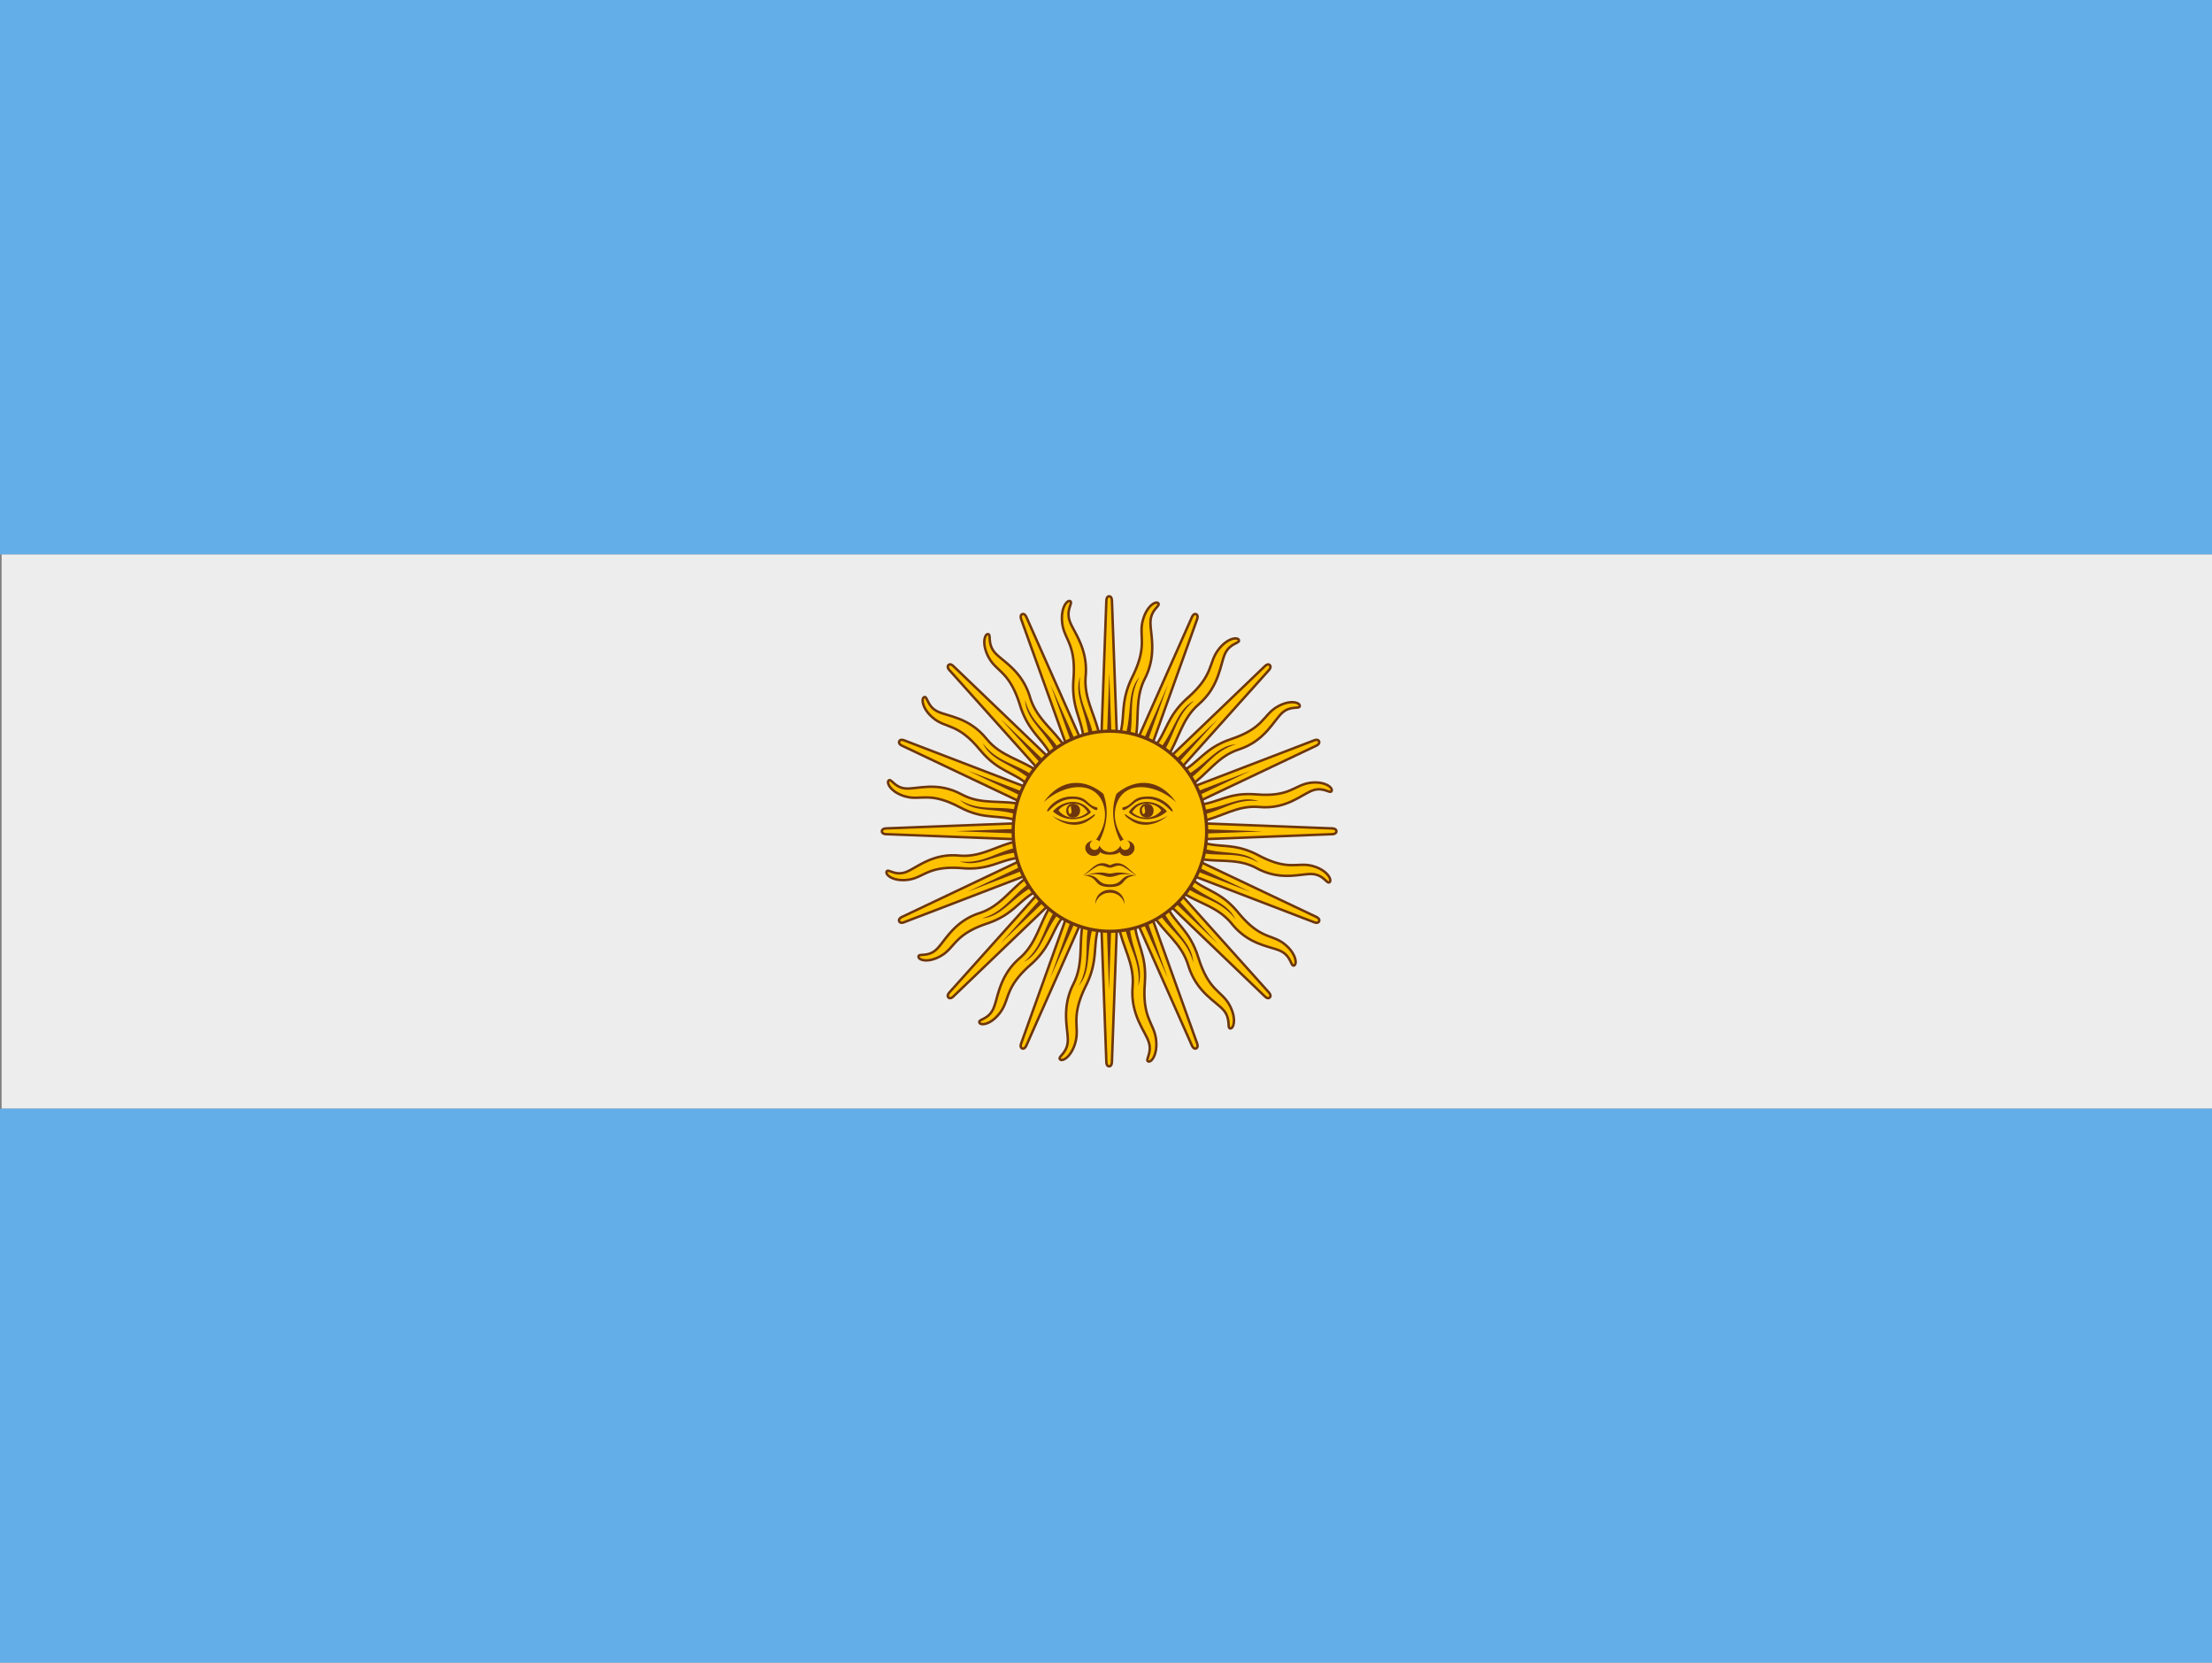 <svg width="177" height="133" xmlns="http://www.w3.org/2000/svg"><rect width="100%" height="100%" fill="#808080" stroke="none"/><title>flag-argentina</title><g fill="none" fill-rule="evenodd"><path fill="#63ADE9" d="M0 0v44.355h177V0z"/><path fill="#EDEDED" d="M.13 88.688H177V44.355H.13z"/><path fill="#63ADE9" d="M.13 88.688H0V133h177V88.688z"/><path d="M85.412 59.846c.365-.2.748-.369 1.148-.502l-4.43-9.982s-.129-.32-.336-.233c-.207.09-.08.41-.08.41l3.698 10.307z" fill="#FFC200"/><path d="M85.412 59.846c.365-.2.748-.369 1.148-.502l-4.43-9.982s-.129-.32-.336-.233c-.207.09-.08.41-.08.41l3.698 10.307z" stroke="#6D360D" stroke-width=".197"/><path d="M85.896 54.343c-.185 2.368.736 3.195.82 4.95a7 7 0 0 1 1.294-.271c-.317-1.796-1.298-3.074-1.136-4.933.197-2.281-1.013-3.57-1.293-4.456-.281-.886.303-1.416.051-1.542-.253-.127-.804.574-.624 1.835.18 1.259 1.105 1.633.888 4.417" fill="#FFC200"/><path d="M85.896 54.343c-.185 2.368.736 3.195.82 4.95a7 7 0 0 1 1.294-.271c-.317-1.796-1.298-3.074-1.136-4.933.197-2.281-1.013-3.57-1.293-4.456-.281-.886.303-1.416.051-1.542-.253-.127-.804.574-.624 1.835.18 1.259 1.105 1.633.888 4.417z" stroke="#6D360D" stroke-width=".197"/><path d="M88.809 58.975c.19 0 .378.01.565.025l-.398-10.953s0-.348-.223-.348c-.225 0-.225.346-.225.346l-.398 10.963c.223-.02.45-.033.679-.033" fill="#FFC200"/><path d="M88.809 58.975c.19 0 .378.01.565.025l-.398-10.953s0-.348-.223-.348c-.225 0-.225.346-.225.346l-.398 10.963c.223-.02.45-.033.679-.033z" stroke="#6D360D" stroke-width=".197"/><path d="M81.535 66.495c0-.216.012-.43.03-.641l-10.661.414s-.336 0-.336.232c0 .231.336.23.336.23l10.66.416a8.104 8.104 0 0 1-.029-.65" fill="#FFC200"/><path d="M81.535 66.495c0-.216.012-.43.03-.641l-10.661.414s-.336 0-.336.232c0 .231.336.23.336.23l10.66.416a8.104 8.104 0 0 1-.029-.65z" stroke="#6D360D" stroke-width=".197"/><path d="M72.176 59.65l9.69 4.599c.125-.415.286-.813.476-1.193l-9.994-3.833s-.31-.132-.396.081c-.086.214.224.347.224.347" fill="#FFC200"/><path d="M72.176 59.65l9.69 4.599c.125-.415.286-.813.476-1.193l-9.994-3.833s-.31-.132-.396.081c-.086.214.224.347.224.347z" stroke="#6D360D" stroke-width=".197"/><path d="M74.77 57.517c.988.76 1.899.348 3.649 2.475 1.5 1.822 2.724 1.714 3.993 2.921.212-.401.458-.78.732-1.134-1.46-1.059-3.042-1.237-4.209-2.682-1.419-1.757-3.156-1.783-3.96-2.205-.806-.421-.754-1.223-1.019-1.128-.265.095-.176.993.813 1.753" fill="#FFC200"/><path d="M74.77 57.517c.988.76 1.899.348 3.649 2.475 1.5 1.822 2.724 1.714 3.993 2.921.212-.401.458-.78.732-1.134-1.46-1.059-3.042-1.237-4.209-2.682-1.419-1.757-3.156-1.783-3.96-2.205-.806-.421-.754-1.223-1.019-1.128-.265.095-.176.993.813 1.753z" stroke="#6D360D" stroke-width=".197"/><path d="M83.216 61.688a7.45 7.45 0 0 1 .878-.917l-7.804-7.484s-.238-.246-.396-.082c-.158.164.08.409.08.409l7.242 8.074z" fill="#FFC200"/><path d="M83.216 61.688a7.45 7.45 0 0 1 .878-.917l-7.804-7.484s-.238-.246-.396-.082c-.158.164.08.409.08.409l7.242 8.074z" stroke="#6D360D" stroke-width=".197"/><path d="M81.614 56.399c.708 2.27 1.873 2.662 2.599 4.268a7.22 7.22 0 0 1 1.096-.764c-.958-1.546-2.346-2.337-2.887-4.127-.66-2.185-2.256-2.896-2.843-3.604-.587-.708-.243-1.429-.523-1.446-.28-.016-.53.85.103 1.943.631 1.092 1.626 1.072 2.455 3.73" fill="#FFC200"/><path d="M81.614 56.399c.708 2.27 1.873 2.662 2.599 4.268a7.22 7.22 0 0 1 1.096-.764c-.958-1.546-2.346-2.337-2.887-4.127-.66-2.185-2.256-2.896-2.843-3.604-.587-.708-.243-1.429-.523-1.446-.28-.016-.53.85.103 1.943.631 1.092 1.626 1.072 2.455 3.73z" stroke="#6D360D" stroke-width=".197"/><path d="M98.52 59.12c-2.16.72-2.565 1.896-4.054 2.649.274.351.52.728.73 1.127 1.453-.988 2.221-2.39 3.928-2.94 2.112-.682 2.8-2.333 3.485-2.94.684-.608 1.382-.252 1.398-.541.017-.29-.82-.547-1.878.106-1.057.653-1.038 1.68-3.608 2.539" fill="#FFC200"/><path d="M98.52 59.12c-2.16.72-2.565 1.896-4.054 2.649.274.351.52.728.73 1.127 1.453-.988 2.221-2.39 3.928-2.94 2.112-.682 2.8-2.333 3.485-2.94.684-.608 1.382-.252 1.398-.541.017-.29-.82-.547-1.878.106-1.057.653-1.038 1.68-3.608 2.539z" stroke="#6D360D" stroke-width=".197"/><path d="M95.737 64.203l9.59-4.55s.31-.134.224-.347c-.085-.215-.395-.082-.395-.082l-9.898 3.794c.191.377.35.773.479 1.185" fill="#FFC200"/><path d="M95.737 64.203l9.59-4.55s.31-.134.224-.347c-.085-.215-.395-.082-.395-.082l-9.898 3.794c.191.377.35.773.479 1.185z" stroke="#6D360D" stroke-width=".197"/><path d="M104.782 62.629c-1.219.186-1.58 1.143-4.274.918-2.256-.188-3.068.733-4.717.842.12.429.207.873.253 1.33 1.704-.339 2.933-1.327 4.712-1.162 2.204.206 3.45-1.046 4.308-1.337.858-.29 1.37.314 1.492.054.123-.26-.555-.83-1.774-.645" fill="#FFC200"/><path d="M104.782 62.629c-1.219.186-1.58 1.143-4.274.918-2.256-.188-3.068.733-4.717.842.12.429.207.873.253 1.33 1.704-.339 2.933-1.327 4.712-1.162 2.204.206 3.45-1.046 4.308-1.337.858-.29 1.37.314 1.492.054.123-.26-.555-.83-1.774-.645z" stroke="#6D360D" stroke-width=".197"/><path d="M89.545 59.013a7.06 7.06 0 0 1 1.292.26c.364-1.774-.062-3.336.773-4.983 1.028-2.027.386-3.698.455-4.628.067-.93.804-1.188.619-1.404-.188-.216-.956.213-1.257 1.447-.3 1.237.416 1.948-.814 4.434-1.042 2.104-.508 3.232-1.068 4.874" fill="#FFC200"/><path d="M89.545 59.013a7.06 7.06 0 0 1 1.292.26c.364-1.774-.062-3.336.773-4.983 1.028-2.027.386-3.698.455-4.628.067-.93.804-1.188.619-1.404-.188-.216-.956.213-1.257 1.447-.3 1.237.416 1.948-.814 4.434-1.042 2.104-.508 3.232-1.068 4.874z" stroke="#6D360D" stroke-width=".197"/><path d="M92.11 59.795l3.68-10.255s.128-.32-.078-.409c-.207-.089-.335.232-.335.232L90.96 59.31c.4.128.785.292 1.152.486" fill="#FFC200"/><path d="M92.11 59.795l3.68-10.255s.128-.32-.078-.409c-.207-.089-.335.232-.335.232L90.96 59.31c.4.128.785.292 1.152.486z" stroke="#6D360D" stroke-width=".197"/><path d="M95.046 55.816c-1.734 1.525-1.664 2.776-2.773 4.065.385.216.75.47 1.09.753.983-1.49 1.173-3.095 2.549-4.284 1.7-1.466 1.724-3.262 2.131-4.096.409-.831 1.185-.778 1.092-1.052-.092-.273-.96-.182-1.695.84-.735 1.024-.336 1.964-2.394 3.774" fill="#FFC200"/><path d="M95.046 55.816c-1.734 1.525-1.664 2.776-2.773 4.065.385.216.75.47 1.09.753.983-1.49 1.173-3.095 2.549-4.284 1.7-1.466 1.724-3.262 2.131-4.096.409-.831 1.185-.778 1.092-1.052-.092-.273-.96-.182-1.695.84-.735 1.024-.336 1.964-2.394 3.774z" stroke="#6D360D" stroke-width=".197"/><path d="M94.347 61.623l7.184-8.009s.237-.244.079-.408c-.159-.164-.396.082-.396.082l-7.75 7.431c.319.275.614.577.883.904" fill="#FFC200"/><path d="M94.347 61.623l7.184-8.009s.237-.244.079-.408c-.159-.164-.396.082-.396.082l-7.75 7.431c.319.275.614.577.883.904z" stroke="#6D360D" stroke-width=".197"/><path d="M72.509 63.733c1.194.31 1.884-.43 4.287.843 2.063 1.092 3.156.507 4.78 1.126.046-.462.136-.91.26-1.343-1.746-.404-3.277.06-4.893-.815-1.962-1.062-3.577-.398-4.476-.469-.9-.072-1.15-.833-1.358-.64-.21.193.205.987 1.4 1.298" fill="#FFC200"/><path d="M72.509 63.733c1.194.31 1.884-.43 4.287.843 2.063 1.092 3.156.507 4.78 1.126.046-.462.136-.91.26-1.343-1.746-.404-3.277.06-4.893-.815-1.962-1.062-3.577-.398-4.476-.469-.9-.072-1.15-.833-1.358-.64-.21.193.205.987 1.4 1.298z" stroke="#6D360D" stroke-width=".197"/><path d="M91.607 78.656c.185-2.356-.726-3.188-.817-4.925-.419.123-.85.207-1.295.25.316 1.794 1.296 3.07 1.134 4.93-.197 2.279 1.013 3.568 1.294 4.455.282.886-.304 1.416-.052 1.542.252.126.804-.574.624-1.834-.18-1.261-1.105-1.635-.888-4.418" fill="#FFC200"/><path d="M91.607 78.656c.185-2.356-.726-3.188-.817-4.925-.419.123-.85.207-1.295.25.316 1.794 1.296 3.07 1.134 4.93-.197 2.279 1.013 3.568 1.294 4.455.282.886-.304 1.416-.052 1.542.252.126.804-.574.624-1.834-.18-1.261-1.105-1.635-.888-4.418z" stroke="#6D360D" stroke-width=".197"/><path d="M95.89 76.6c-.7-2.239-1.843-2.655-2.57-4.208-.343.281-.71.531-1.1.746.957 1.517 2.324 2.311 2.86 4.085.661 2.185 2.257 2.896 2.844 3.604.587.708.243 1.429.523 1.446.28.016.53-.849-.103-1.943-.631-1.092-1.626-1.072-2.455-3.73" fill="#FFC200"/><path d="M95.89 76.6c-.7-2.239-1.843-2.655-2.57-4.208-.343.281-.71.531-1.1.746.957 1.517 2.324 2.311 2.86 4.085.661 2.185 2.257 2.896 2.844 3.604.587.708.243 1.429.523 1.446.28.016.53-.849-.103-1.943-.631-1.092-1.626-1.072-2.455-3.73z" stroke="#6D360D" stroke-width=".197"/><path d="M92.107 73.197a6.897 6.897 0 0 1-1.152.485l4.419 9.956s.13.32.335.231c.207-.088.08-.408.08-.408l-3.682-10.264z" fill="#FFC200"/><path d="M92.107 73.197a6.897 6.897 0 0 1-1.152.485l4.419 9.956s.13.32.335.231c.207-.088.08-.408.08-.408l-3.682-10.264z" stroke="#6D360D" stroke-width=".197"/><path d="M102.734 75.483c-.989-.76-1.9-.349-3.65-2.476-1.47-1.787-2.676-1.72-3.92-2.856a7.486 7.486 0 0 1-.736 1.12c1.442 1.014 2.992 1.21 4.14 2.631 1.419 1.758 3.156 1.783 3.96 2.205.806.422.754 1.223 1.019 1.128.265-.095.176-.993-.813-1.752" fill="#FFC200"/><path d="M102.734 75.483c-.989-.76-1.9-.349-3.65-2.476-1.47-1.787-2.676-1.72-3.92-2.856a7.486 7.486 0 0 1-.736 1.12c1.442 1.014 2.992 1.21 4.14 2.631 1.419 1.758 3.156 1.783 3.96 2.205.806.422.754 1.223 1.019 1.128.265-.095.176-.993-.813-1.752z" stroke="#6D360D" stroke-width=".197"/><path d="M94.343 71.373c-.27.327-.564.629-.884.904l7.755 7.435s.236.246.394.082c.16-.164-.079-.408-.079-.408l-7.186-8.013z" fill="#FFC200"/><path d="M94.343 71.373c-.27.327-.564.629-.884.904l7.755 7.435s.236.246.394.082c.16-.164-.079-.408-.079-.408l-7.186-8.013z" stroke="#6D360D" stroke-width=".197"/><path d="M106.6 66.269l-10.546-.41a7.759 7.759 0 0 1 0 1.283l10.546-.41s.335 0 .335-.232c0-.231-.335-.231-.335-.231" fill="#FFC200"/><path d="M106.6 66.269l-10.546-.41a7.759 7.759 0 0 1 0 1.283l10.546-.41s.335 0 .335-.232c0-.231-.335-.231-.335-.231z" stroke="#6D360D" stroke-width=".197"/><path d="M104.994 69.266c-1.194-.31-1.883.43-4.288-.843-2.015-1.066-3.106-.535-4.67-1.088a7.75 7.75 0 0 1-.262 1.328c1.701.363 3.204-.064 4.787.792 1.961 1.062 3.576.398 4.475.469.9.072 1.15.833 1.359.64.21-.193-.206-.987-1.4-1.298" fill="#FFC200"/><path d="M104.994 69.266c-1.194-.31-1.883.43-4.288-.843-2.015-1.066-3.106-.535-4.67-1.088a7.75 7.75 0 0 1-.262 1.328c1.701.363 3.204-.064 4.787.792 1.961 1.062 3.576.398 4.475.469.9.072 1.15.833 1.359.64.21-.193-.206-.987-1.4-1.298z" stroke="#6D360D" stroke-width=".197"/><path d="M105.327 73.348l-9.593-4.551a7.79 7.79 0 0 1-.48 1.183l9.901 3.796s.31.132.396-.08c.087-.215-.224-.348-.224-.348" fill="#FFC200"/><path d="M105.327 73.348l-9.593-4.551a7.79 7.79 0 0 1-.48 1.183l9.901 3.796s.31.132.396-.08c.087-.215-.224-.348-.224-.348z" stroke="#6D360D" stroke-width=".197"/><path d="M88.809 74.016a7.09 7.09 0 0 1-.68-.035l.398 10.971s0 .349.224.349c.223 0 .223-.347.223-.347l.4-10.963a7.368 7.368 0 0 1-.565.025" fill="#FFC200"/><path d="M88.809 74.016a7.09 7.09 0 0 1-.68-.035l.398 10.971s0 .349.224.349c.223 0 .223-.347.223-.347l.4-10.963a7.368 7.368 0 0 1-.565.025z" stroke="#6D360D" stroke-width=".197"/><path d="M72.72 70.37c1.22-.185 1.582-1.142 4.275-.918 2.31.193 3.103-.78 4.832-.85a7.659 7.659 0 0 1-.254-1.343c-1.765.316-3.008 1.351-4.826 1.183-2.204-.206-3.45 1.046-4.308 1.337-.858.29-1.37-.314-1.492-.054-.123.26.555.83 1.774.645" fill="#FFC200"/><path d="M72.72 70.37c1.22-.185 1.582-1.142 4.275-.918 2.31.193 3.103-.78 4.832-.85a7.659 7.659 0 0 1-.254-1.343c-1.765.316-3.008 1.351-4.826 1.183-2.204-.206-3.45 1.046-4.308 1.337-.858.29-1.37-.314-1.492-.054-.123.26.555.83 1.774.645z" stroke="#6D360D" stroke-width=".197"/><path d="M83.219 71.306l-7.247 8.079s-.238.245-.08.409c.159.164.396-.082.396-.082l7.81-7.49a7.461 7.461 0 0 1-.879-.916" fill="#FFC200"/><path d="M83.219 71.306l-7.247 8.079s-.238.245-.08.409c.159.164.396-.082.396-.082l7.81-7.49a7.461 7.461 0 0 1-.879-.916z" stroke="#6D360D" stroke-width=".197"/><path d="M81.868 68.748l-9.69 4.6s-.312.132-.227.346c.086.215.396.08.396.08l9.998-3.832a7.493 7.493 0 0 1-.477-1.194" fill="#FFC200"/><path d="M81.868 68.748l-9.69 4.6s-.312.132-.227.346c.086.215.396.08.396.08l9.998-3.832a7.493 7.493 0 0 1-.477-1.194z" stroke="#6D360D" stroke-width=".197"/><path d="M78.982 73.88c2.202-.736 2.578-1.944 4.142-2.696a7.565 7.565 0 0 1-.728-1.14c-1.51.99-2.275 2.437-4.017 3-2.112.682-2.8 2.332-3.485 2.94-.685.607-1.382.251-1.397.54-.018.29.82.548 1.876-.106 1.058-.655 1.04-1.68 3.61-2.538" fill="#FFC200"/><path d="M78.982 73.88c2.202-.736 2.578-1.944 4.142-2.696a7.565 7.565 0 0 1-.728-1.14c-1.51.99-2.275 2.437-4.017 3-2.112.682-2.8 2.332-3.485 2.94-.685.607-1.382.251-1.397.54-.018.29.82.548 1.876-.106 1.058-.655 1.04-1.68 3.61-2.538z" stroke="#6D360D" stroke-width=".197"/><path d="M87.965 73.964a7.115 7.115 0 0 1-1.292-.278c-.377 1.79.06 3.363-.78 5.024-1.026 2.027-.386 3.697-.454 4.626-.069.931-.805 1.189-.618 1.405.185.217.954-.212 1.255-1.448.3-1.235-.416-1.947.815-4.432 1.047-2.114.503-3.244 1.074-4.897" fill="#FFC200"/><path d="M87.965 73.964a7.115 7.115 0 0 1-1.292-.278c-.377 1.79.06 3.363-.78 5.024-1.026 2.027-.386 3.697-.454 4.626-.069.931-.805 1.189-.618 1.405.185.217.954-.212 1.255-1.448.3-1.235-.416-1.947.815-4.432 1.047-2.114.503-3.244 1.074-4.897z" stroke="#6D360D" stroke-width=".197"/><path d="M82.457 77.183c1.757-1.545 1.66-2.808 2.817-4.116a7.375 7.375 0 0 1-1.091-.768c-1.02 1.51-1.195 3.144-2.592 4.35-1.7 1.467-1.724 3.263-2.131 4.096-.409.832-1.185.778-1.093 1.052.093.273.962.182 1.697-.84.734-1.024.335-1.965 2.393-3.774" fill="#FFC200"/><path d="M82.457 77.183c1.757-1.545 1.66-2.808 2.817-4.116a7.375 7.375 0 0 1-1.091-.768c-1.02 1.51-1.195 3.144-2.592 4.35-1.7 1.467-1.724 3.263-2.131 4.096-.409.832-1.185.778-1.093 1.052.093.273.962.182 1.697-.84.734-1.024.335-1.965 2.393-3.774z" stroke="#6D360D" stroke-width=".197"/><path d="M85.413 73.146L81.715 83.46s-.13.32.078.41c.205.087.335-.233.335-.233l4.434-9.989a7.099 7.099 0 0 1-1.149-.502" fill="#FFC200"/><path d="M85.413 73.146L81.715 83.46s-.13.32.078.41c.205.087.335-.233.335-.233l4.434-9.989a7.099 7.099 0 0 1-1.149-.502z" stroke="#6D360D" stroke-width=".197"/><path d="M93.44 78.228l-1.738-4.832a7.63 7.63 0 0 1-.338.141l2.076 4.691zm-2.361.65c.524-1.598-.567-2.875-.721-5.035a6.865 6.865 0 0 1-.389.076c.324 1.91 1.343 2.988 1.11 4.96m-4.759-.022c1.08-1.274.537-2.893 1.206-4.96a6.943 6.943 0 0 1-.39-.084c-.416 1.905.132 3.308-.816 5.044m2.24-4.848l.182 5.182.183-5.178c-.04 0-.077.003-.116.003-.084 0-.166-.004-.25-.007m-6.628 2.945c1.474-.752 1.568-2.47 2.964-4.121a9.05 9.05 0 0 1-.331-.232c-1.101 1.6-1.109 3.12-2.633 4.353m2.114 1.267l2.094-4.73a8.895 8.895 0 0 1-.338-.148l-1.756 4.878zm-.539-6.581l-3.441 3.828 3.7-3.556a16.69 16.69 0 0 1-.26-.272m-4.925 1.82c1.646-.112 2.367-1.67 4.278-2.644a7.776 7.776 0 0 1-.222-.344c-1.617 1.044-2.186 2.451-4.055 2.988m21.515-11.808l-4.643 1.786c.05.113.095.228.14.345l4.503-2.131zm.628 2.441c-1.534-.538-2.762.569-4.822.741.029.131.054.265.076.399 1.818-.345 2.857-1.379 4.746-1.14m-4.647 2.603l4.95-.187-4.948-.187c0 .058.003.115.003.173 0 .067-.003.134-.005.201m4.626 2.317c-1.218-1.103-2.763-.567-4.73-1.223a8.804 8.804 0 0 1-.077.397c1.806.402 3.15-.142 4.807.826m-.614 2.352l-4.506-2.132c-.045.116-.09.231-.14.345l4.646 1.787zm-1.226 2.186c-.718-1.505-2.347-1.617-3.926-3.009-.07.115-.143.227-.22.337 1.524 1.092 2.97 1.118 4.146 2.672m-5.081-1.571l3.643 3.5-3.384-3.763c-.085.09-.17.178-.259.263m1.702 5.035c-.107-1.68-1.578-2.426-2.52-4.349a6.02 6.02 0 0 1-.33.226c1.005 1.622 2.337 2.218 2.85 4.123m-9.06-22.895c-.525 1.604.573 2.883.722 5.055.129-.03.258-.06.389-.082-.322-1.918-1.344-2.998-1.11-4.972m-2.362.649l1.752 4.872c.113-.052.225-.1.339-.147l-2.091-4.724zm7.12-.628c-1.075 1.268-.541 2.878-1.196 4.932.131.023.26.049.389.078.403-1.887-.136-3.284.807-5.01m-2.239 4.837l-.183-5.17-.183 5.173c.076-.003.154-.008.23-.008.046 0 .091.003.136.005m6.628-2.934c-1.458.744-1.565 2.433-2.917 4.068.11.072.22.147.328.225 1.06-1.58 1.083-3.076 2.589-4.293m-2.115-1.267l-2.073 4.684c.113.045.226.092.337.143l1.736-4.827zm.601 6.514l3.38-3.76-3.638 3.497c.088.085.174.173.258.263m4.864-1.752c-1.619.11-2.343 1.621-4.188 2.597.075.11.149.221.22.336 1.555-1.037 2.132-2.406 3.968-2.934M76.78 68.906c1.562.548 2.805-.61 4.935-.75a9.673 9.673 0 0 1-.078-.407c-1.885.324-2.931 1.4-4.858 1.157m.628 2.441l4.743-1.824a7.53 7.53 0 0 1-.14-.354l-4.603 2.178zm-.607-7.361c1.24 1.124 2.817.547 4.838 1.26.021-.138.047-.273.076-.407-1.86-.447-3.225.134-4.914-.853m4.74 2.313l-5.064.191 5.064.191c-.001-.061-.004-.123-.004-.185 0-.066.003-.131.004-.197m-2.9-6.851c.728 1.527 2.396 1.62 3.996 3.072.07-.118.144-.233.222-.345-1.552-1.144-3.024-1.15-4.218-2.727m-1.226 2.186l4.601 2.176a8.15 8.15 0 0 1 .14-.353l-4.74-1.823zm6.36-.564l-3.694-3.55 3.436 3.822c.084-.092.17-.183.26-.27m-1.756-5.088c.107 1.695 1.606 2.44 2.547 4.404a9.05 9.05 0 0 1 .33-.232c-1.008-1.658-2.36-2.248-2.877-4.172" fill="#6D360D"/><path d="M88.812 58.491c4.276 0 7.741 3.584 7.741 8.004 0 4.421-3.465 8.004-7.74 8.004-4.276 0-7.741-3.583-7.741-8.004 0-4.42 3.465-8.004 7.74-8.004" fill="#FFC200"/><path d="M88.812 58.491c4.276 0 7.741 3.584 7.741 8.004 0 4.421-3.465 8.004-7.74 8.004-4.276 0-7.741-3.583-7.741-8.004 0-4.42 3.465-8.004 7.74-8.004z" stroke="#6D360D" stroke-width=".256"/><path d="M91.755 65.408c.754 0 .718-1.13.011-1.114-.793.014-.728 1.114-.011 1.114" fill="#6D360D"/><path d="M91.586 65.064c.121-.185-.036-.369.002-.592 0 0-.121.032-.189.173-.07.15.04.643.187.419" fill="#FFC200"/><path d="M92.92 64.837c-.646.771-1.681.705-2.327.144.647-1.124 2.029-.667 2.327-.144m-2.592.144c.646.63 1.98.853 3.047-.072a2.146 2.146 0 0 0-1.6-.759 1.63 1.63 0 0 0-1.447.83" fill="#6D360D"/><path d="M91.884 63.716c-.84 0-1.035.21-1.423.562-.389.35-.63.253-.647.35-.092.528.858-.309.906-.35.54-.49 1.433-.442 2.034-.144.684.338.959.834 1.07.774.13-.069-.647-1.192-1.94-1.192" fill="#6D360D"/><path d="M89.334 63.504c-.465 1.286-.285 2.599.324 3.802a.478.478 0 0 1 .257-.132c-.575-.842-.804-1.663-.675-2.422.399-2.337 3.054-2.21 4.866-.583-1.42-2-3.353-1.865-4.772-.665" fill="#6D360D"/><path d="M90.009 65.147c-.06.147.652.578.582.533.647.42 1.746.49 2.847-.422-2.187 1.294-3.367-.262-3.43-.11m-4.148-.855c-.707-.014-.743 1.114.01 1.114.717 0 .782-1.098-.01-1.114" fill="#6D360D"/><path d="M85.696 65.064c.12-.185-.036-.369.003-.592 0 0-.122.032-.19.173-.07.15.04.643.187.419" fill="#FFC200"/><path d="M87.032 64.98c-.646.562-1.68.628-2.327-.143.298-.521 1.68-.98 2.327.143m-1.183-.83c-.574 0-1.178.268-1.598.758 1.066.926 2.4.703 3.046.072a1.632 1.632 0 0 0-1.448-.83" fill="#6D360D"/><path d="M85.741 63.716c.84 0 1.035.21 1.423.562.389.35.63.253.646.35.093.528-.857-.309-.905-.35-.54-.49-1.433-.442-2.035-.144-.682.338-.958.834-1.069.774-.13-.069.646-1.192 1.94-1.192" fill="#6D360D"/><path d="M88.291 63.504c.465 1.286.285 2.599-.322 3.802a.487.487 0 0 0-.26-.132c.576-.842.805-1.663.676-2.422-.399-2.337-3.054-2.21-4.866-.583 1.42-2 3.353-1.865 4.772-.665" fill="#6D360D"/><path d="M87.616 65.147c.06.147-.652.578-.583.533-.646.42-1.745.49-2.845-.422 2.186 1.294 3.366-.262 3.428-.11m2.561 2.089c.321.184.277.528.095.672-.205.161-.575.096-.614-.272a.98.98 0 0 1-.846.53.979.979 0 0 1-.845-.53c-.039.368-.409.433-.613.272-.183-.144-.227-.488.094-.672-.575.11-.743.583-.491.942.269.385.88.408 1.076-.005.212.165.515.194.779.194.265 0 .568-.029.78-.194.195.413.807.39 1.076.005.252-.36.084-.831-.49-.942m-1.36 1.981c-.995-.512-1.393.283-2.143.8.322-.134.585-.396 1.037-.663.46-.272.799.059 1.101.059.301 0 .64-.331 1.1-.06.452.268.715.53 1.037.664-.75-.517-1.138-1.312-2.132-.8" fill="#6D360D"/><path d="M88.812 69.88c-.39 0-.644-.255-1.896.124l.017.002c1.11-.239 1.364.148 1.88.148.515 0 .77-.387 1.879-.148l.017-.002c-1.252-.38-1.507-.123-1.897-.123" fill="#6D360D"/><path d="M90.709 70.005c.014.004.027.007.042.013-.02-.006-.04-.009-.06-.013-1.107-.007-.784.745-1.879.745s-.771-.752-1.88-.745c-.02.004-.038.007-.058.013.014-.006.027-.009.042-.013a3.918 3.918 0 0 0-.242.013c1.357.134.708.937 2.138.937s.782-.803 2.139-.937a3.86 3.86 0 0 0-.242-.013m-1.897 1.178c-.582-.002-1.168.383-1.168 1.156.142-.619.656-.927 1.168-.924.513-.003 1.027.305 1.169.924 0-.773-.586-1.158-1.169-1.156" fill="#6D360D"/></g></svg>